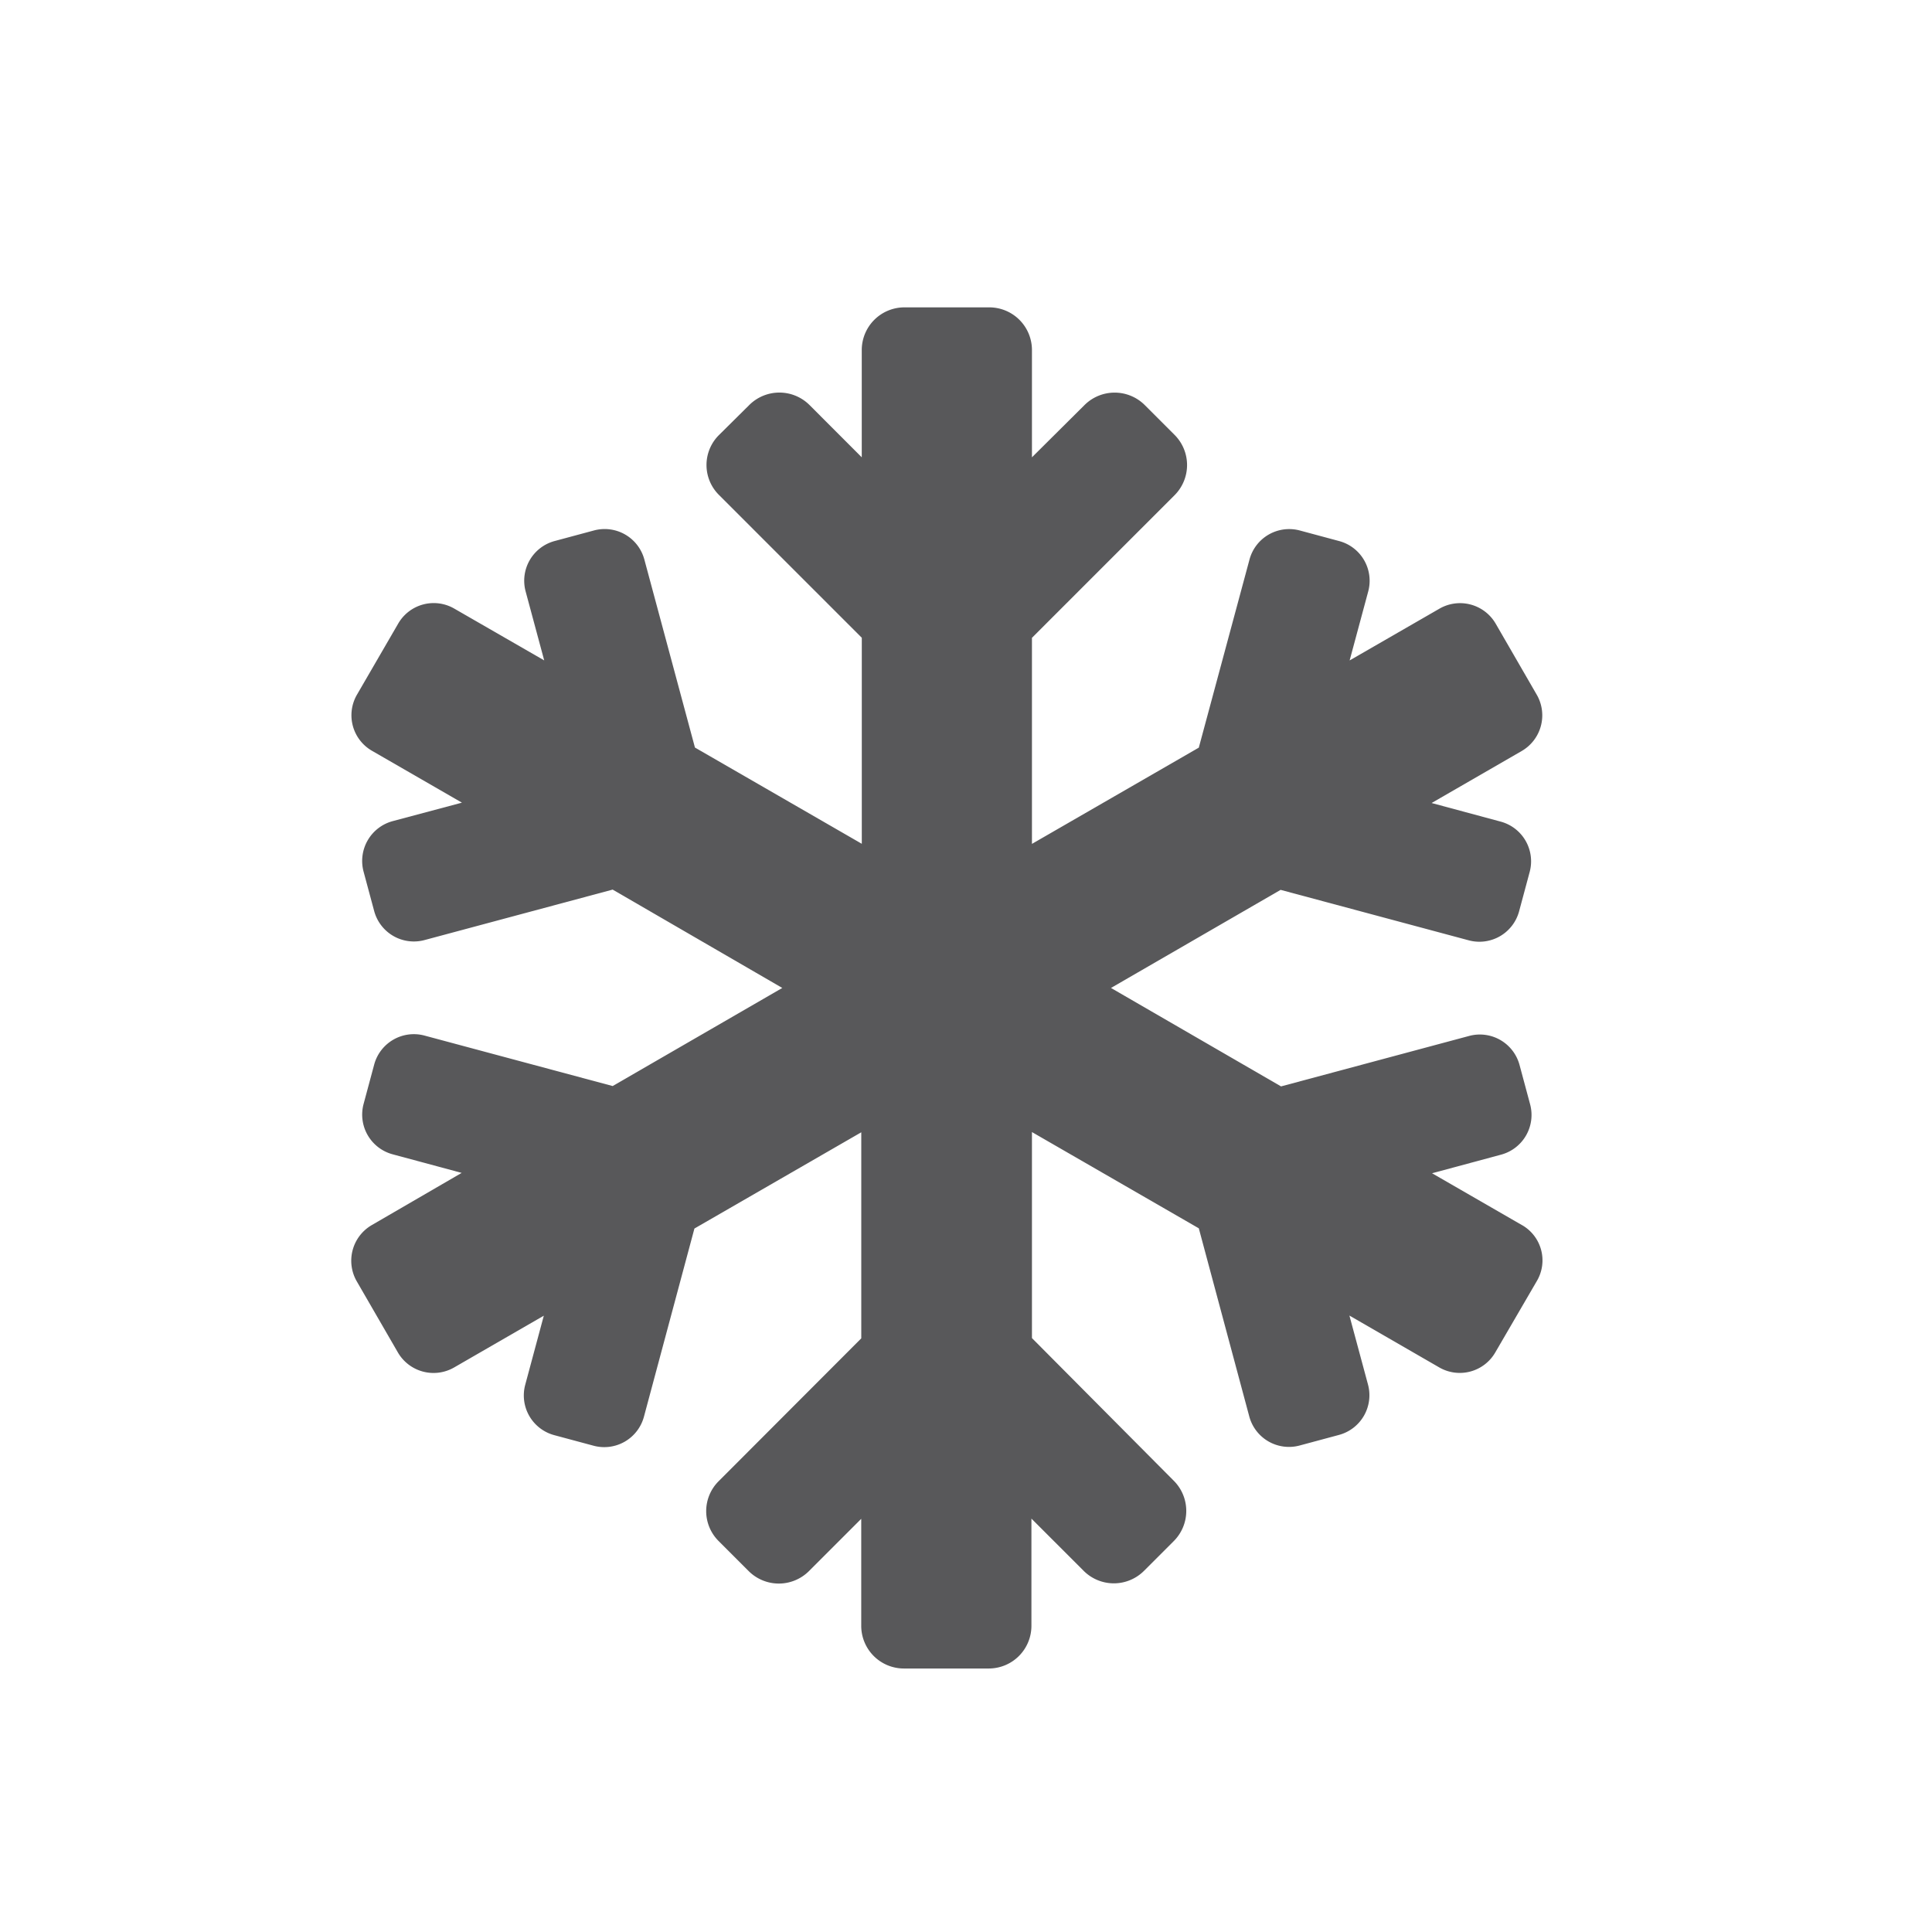 <svg xmlns="http://www.w3.org/2000/svg" width="44" height="44" viewBox="0 0 44 44">
  <g id="Raggruppa_801" data-name="Raggruppa 801" transform="translate(-236 -526)">
    <rect id="Rettangolo_275" data-name="Rettangolo 275" width="44" height="44" transform="translate(236 526)" fill="none"/>
    <path id="Icon_awesome-snowflake" data-name="Icon awesome-snowflake" d="M26.658,20.9,24.612,19.72l1.574-.424a.936.936,0,0,0,.66-1.144l-.242-.9a.936.936,0,0,0-1.144-.66l-4.287,1.15L17.3,15.5l3.863-2.234,4.287,1.15a.936.936,0,0,0,1.144-.66l.242-.9a.936.936,0,0,0-.66-1.144l-1.574-.424,2.046-1.181A.939.939,0,0,0,27,8.828l-.938-1.623a.939.939,0,0,0-1.278-.345L22.735,8.041l.424-1.574a.936.936,0,0,0-.66-1.144l-.9-.242a.936.936,0,0,0-1.144.66L19.3,10.027l-3.8,2.192V7.526l3.251-3.251a.972.972,0,0,0,0-1.368l-.684-.684a.972.972,0,0,0-1.368,0L15.5,3.415V.969A.972.972,0,0,0,14.531,0H12.593a.972.972,0,0,0-.969.969V3.415L10.432,2.222a.972.972,0,0,0-1.368,0l-.69.684a.961.961,0,0,0,0,1.368l3.251,3.251v4.692l-3.8-2.192L6.672,5.74a.936.936,0,0,0-1.144-.66l-.9.242a.936.936,0,0,0-.66,1.144l.424,1.574L2.343,6.86a.934.934,0,0,0-1.278.345L.127,8.822A.934.934,0,0,0,.472,10.1L2.518,11.28.944,11.7a.939.939,0,0,0-.666,1.15l.242.9a.936.936,0,0,0,1.144.66l4.287-1.15L9.814,15.5,5.951,17.734l-4.287-1.15a.936.936,0,0,0-1.144.66l-.242.9a.936.936,0,0,0,.66,1.144l1.574.424L.466,20.9a.939.939,0,0,0-.345,1.278L1.059,23.8a.939.939,0,0,0,1.278.345l2.046-1.181L3.959,24.54a.936.936,0,0,0,.66,1.144l.9.242a.936.936,0,0,0,1.144-.66l1.15-4.287,3.8-2.192V23.48L8.367,26.731a.961.961,0,0,0,0,1.368l.684.684a.972.972,0,0,0,1.368,0l1.193-1.193v2.44a.972.972,0,0,0,.969.969h1.938a.972.972,0,0,0,.969-.969V27.585l1.193,1.193a.972.972,0,0,0,1.368,0l.684-.684a.972.972,0,0,0,0-1.368L15.5,23.474V18.782l3.8,2.192,1.15,4.287a.936.936,0,0,0,1.144.66l.9-.242a.936.936,0,0,0,.66-1.144l-.424-1.574,2.046,1.181a.934.934,0,0,0,1.278-.345L27,22.172a.925.925,0,0,0-.339-1.271Z" transform="translate(244.002 533)" fill="#58585a"/>
  </g>
</svg>
